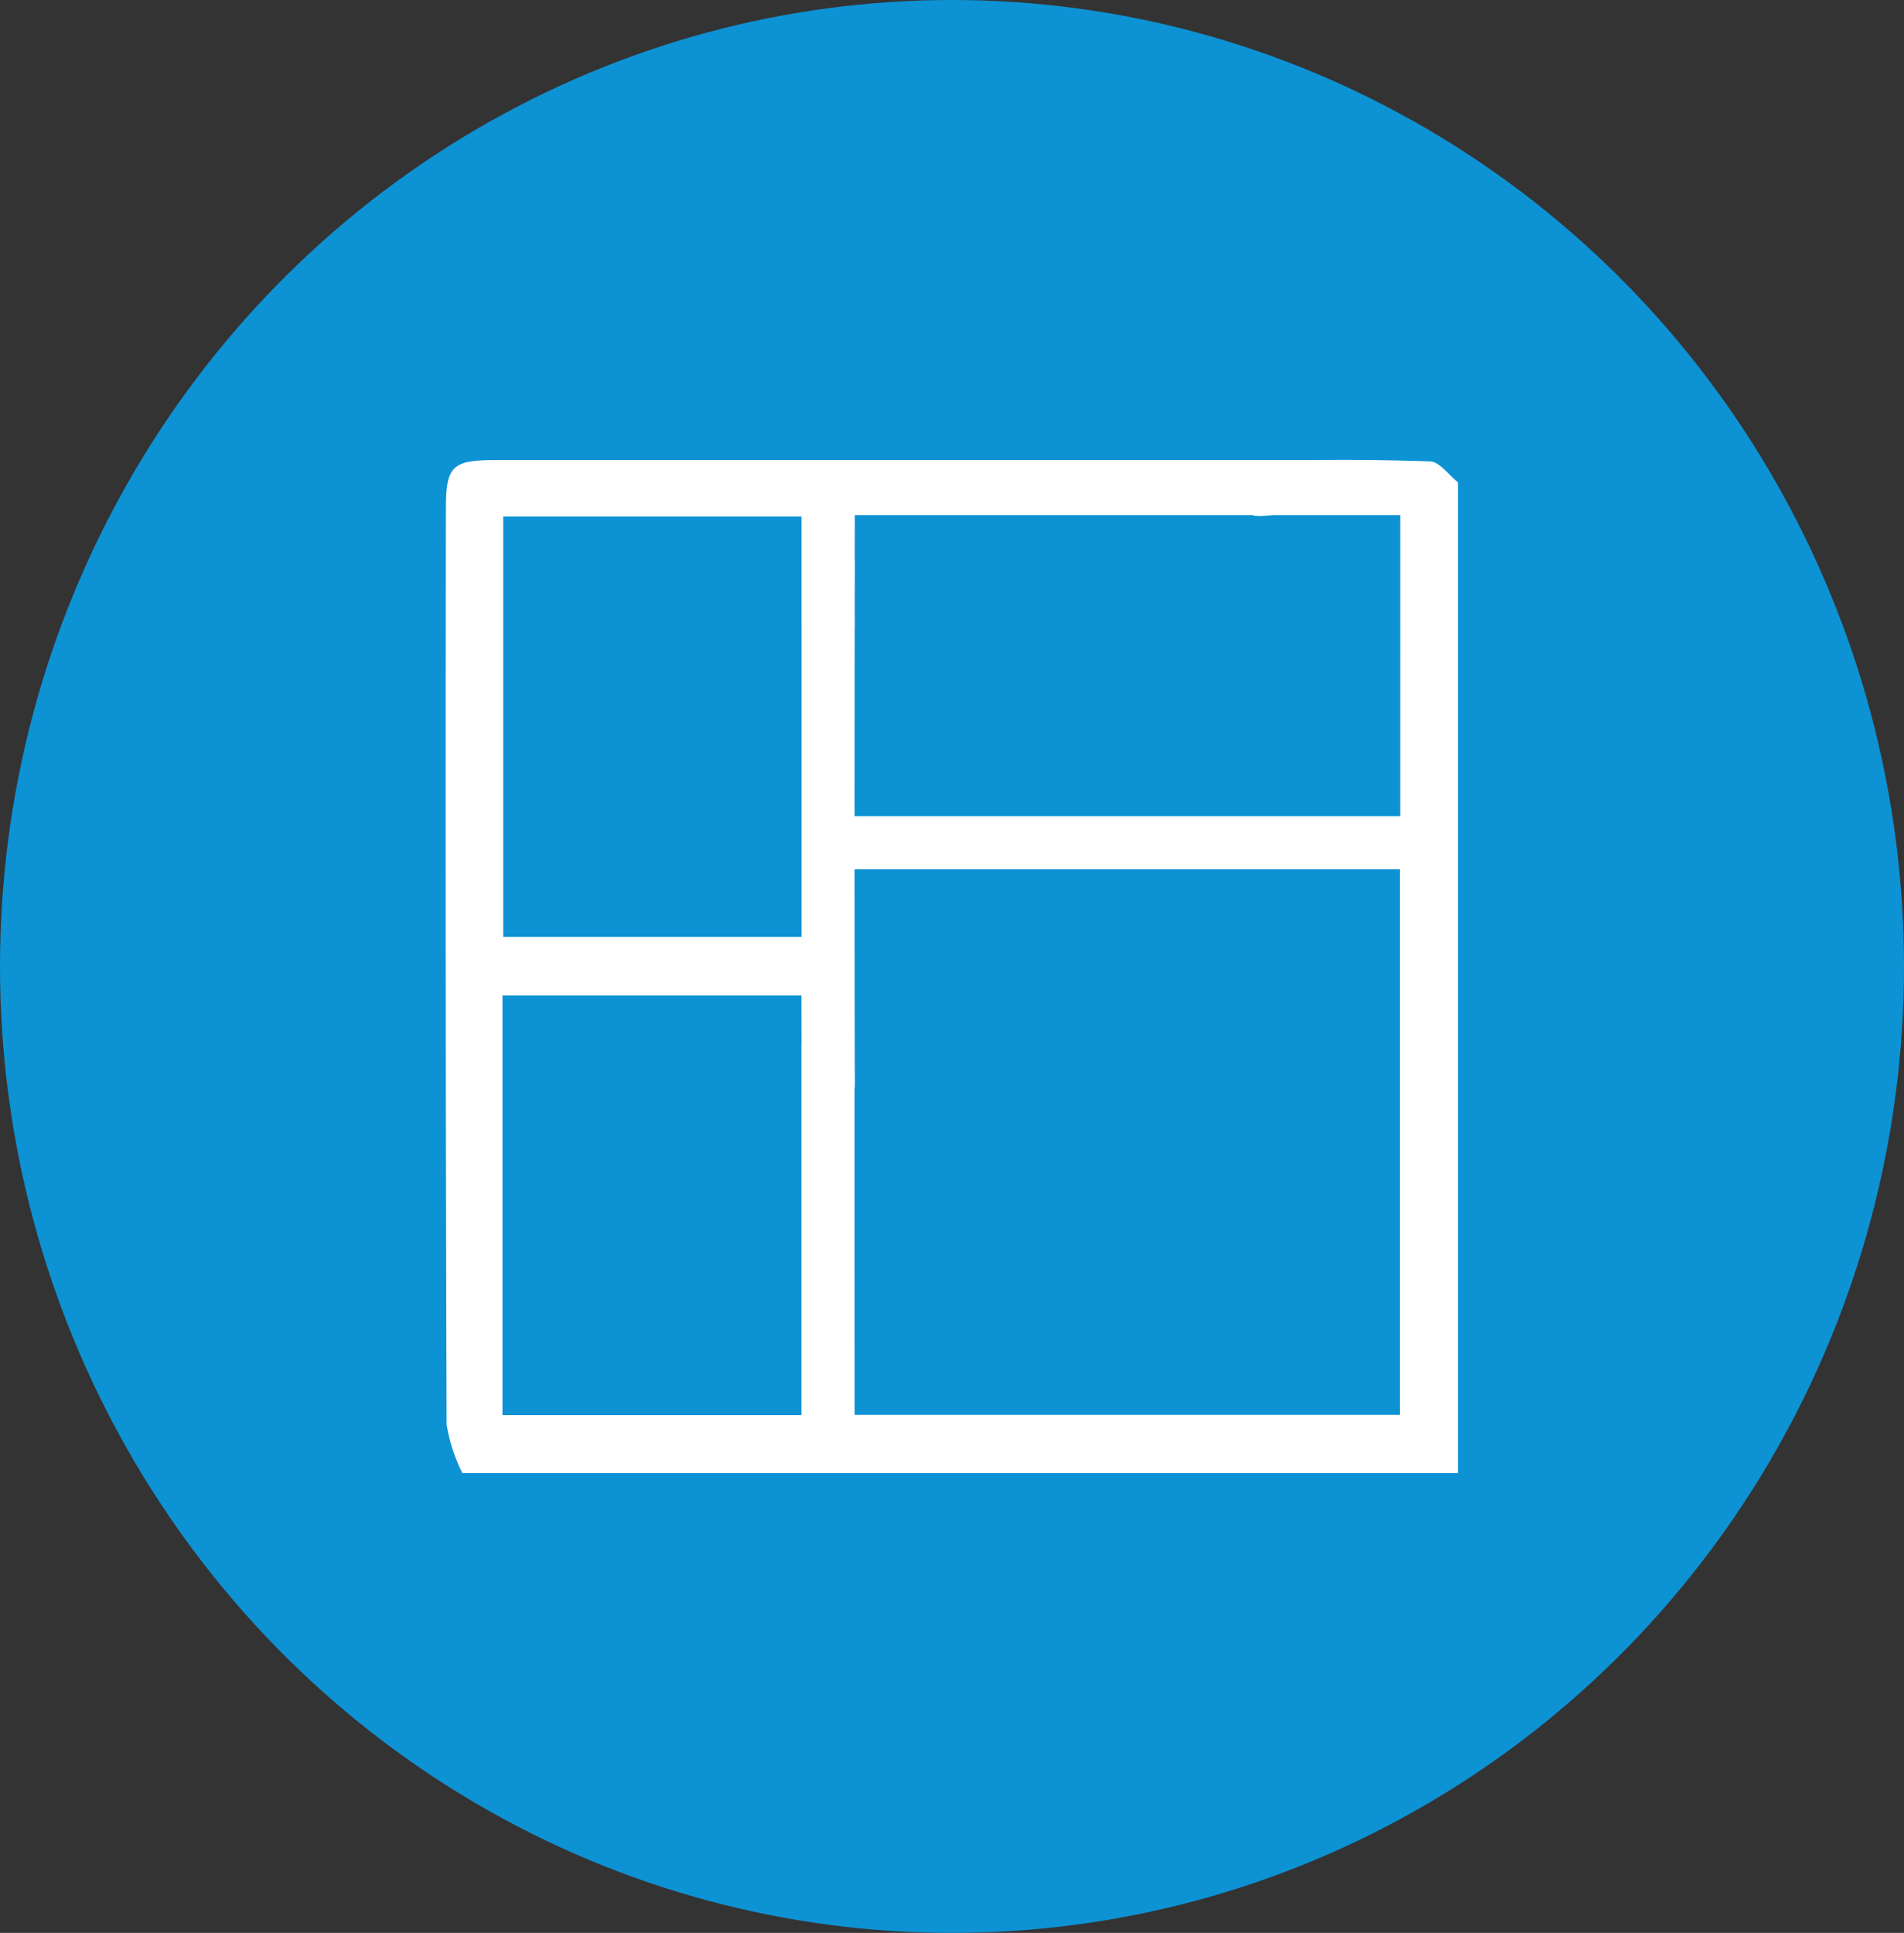 <svg xmlns="http://www.w3.org/2000/svg" width="66" height="67" viewBox="0 0 66 67"><rect x="0" y="0" width="66" height="67" fill="#333333" stroke="none"/><defs><style>.a{fill:#0d92d4;}.b{fill:#fff;}</style></defs><g transform="translate(-1175 -1717)"><ellipse class="a" cx="33" cy="33.5" rx="33" ry="33.5" transform="translate(1175 1717)"/><path class="b" d="M1191.458,342.288a5.864,5.864,0,0,1-.545-1.683q-.049-15.887-.024-31.774c0-1.427.228-1.653,1.659-1.653,6.475,0,21.951,0,28.426,0,.164,0,.329,0,.493,0,.637.01,1.117.24,1.114.957s-.515.94-1.134.943c-1.906.012-12.813.005-14.72.006h-1.665c0,1.3-.01,2.5,0,3.711.008.692-.1,1.3-.964,1.281-.813-.022-.881-.644-.882-1.273,0-1.209,0-2.418,0-3.671h-10.341v14.575h10.342c0-1.027,0-12.005,0-12.984,0-.616.153-1.159.89-1.169.778-.011.96.517.957,1.2-.012,2.664-.015,15.329,0,17.993,0,.686-.2,1.236-.934,1.241-.759.006-.923-.595-.917-1.252.009-.98,0-1.96,0-3h-10.364v14.545h10.364c0-1.248,0-11.489,0-12.729,0-.607.131-1.152.88-1.175.72-.023.965.427.962,1.084-.006,1.246,0,11.492,0,12.811h18.9V321.361h-19.178c-.263,0-.593.089-.774-.035-.313-.214-.728-.557-.739-.858s.38-.689.692-.88a2.039,2.039,0,0,1,.967-.069c3.977,0,13.955,0,17.932,0h1.115V309.085c-1.48,0-2.916,0-4.352,0-.3,0-.664.092-.87-.048-.338-.231-.794-.624-.785-.937a1.216,1.216,0,0,1,.828-.87c2.068-.078,4.141-.075,6.21-.009.33.011.646.471.968.724v34.344Z" transform="translate(-0.432 1425.771)"/></g></svg>